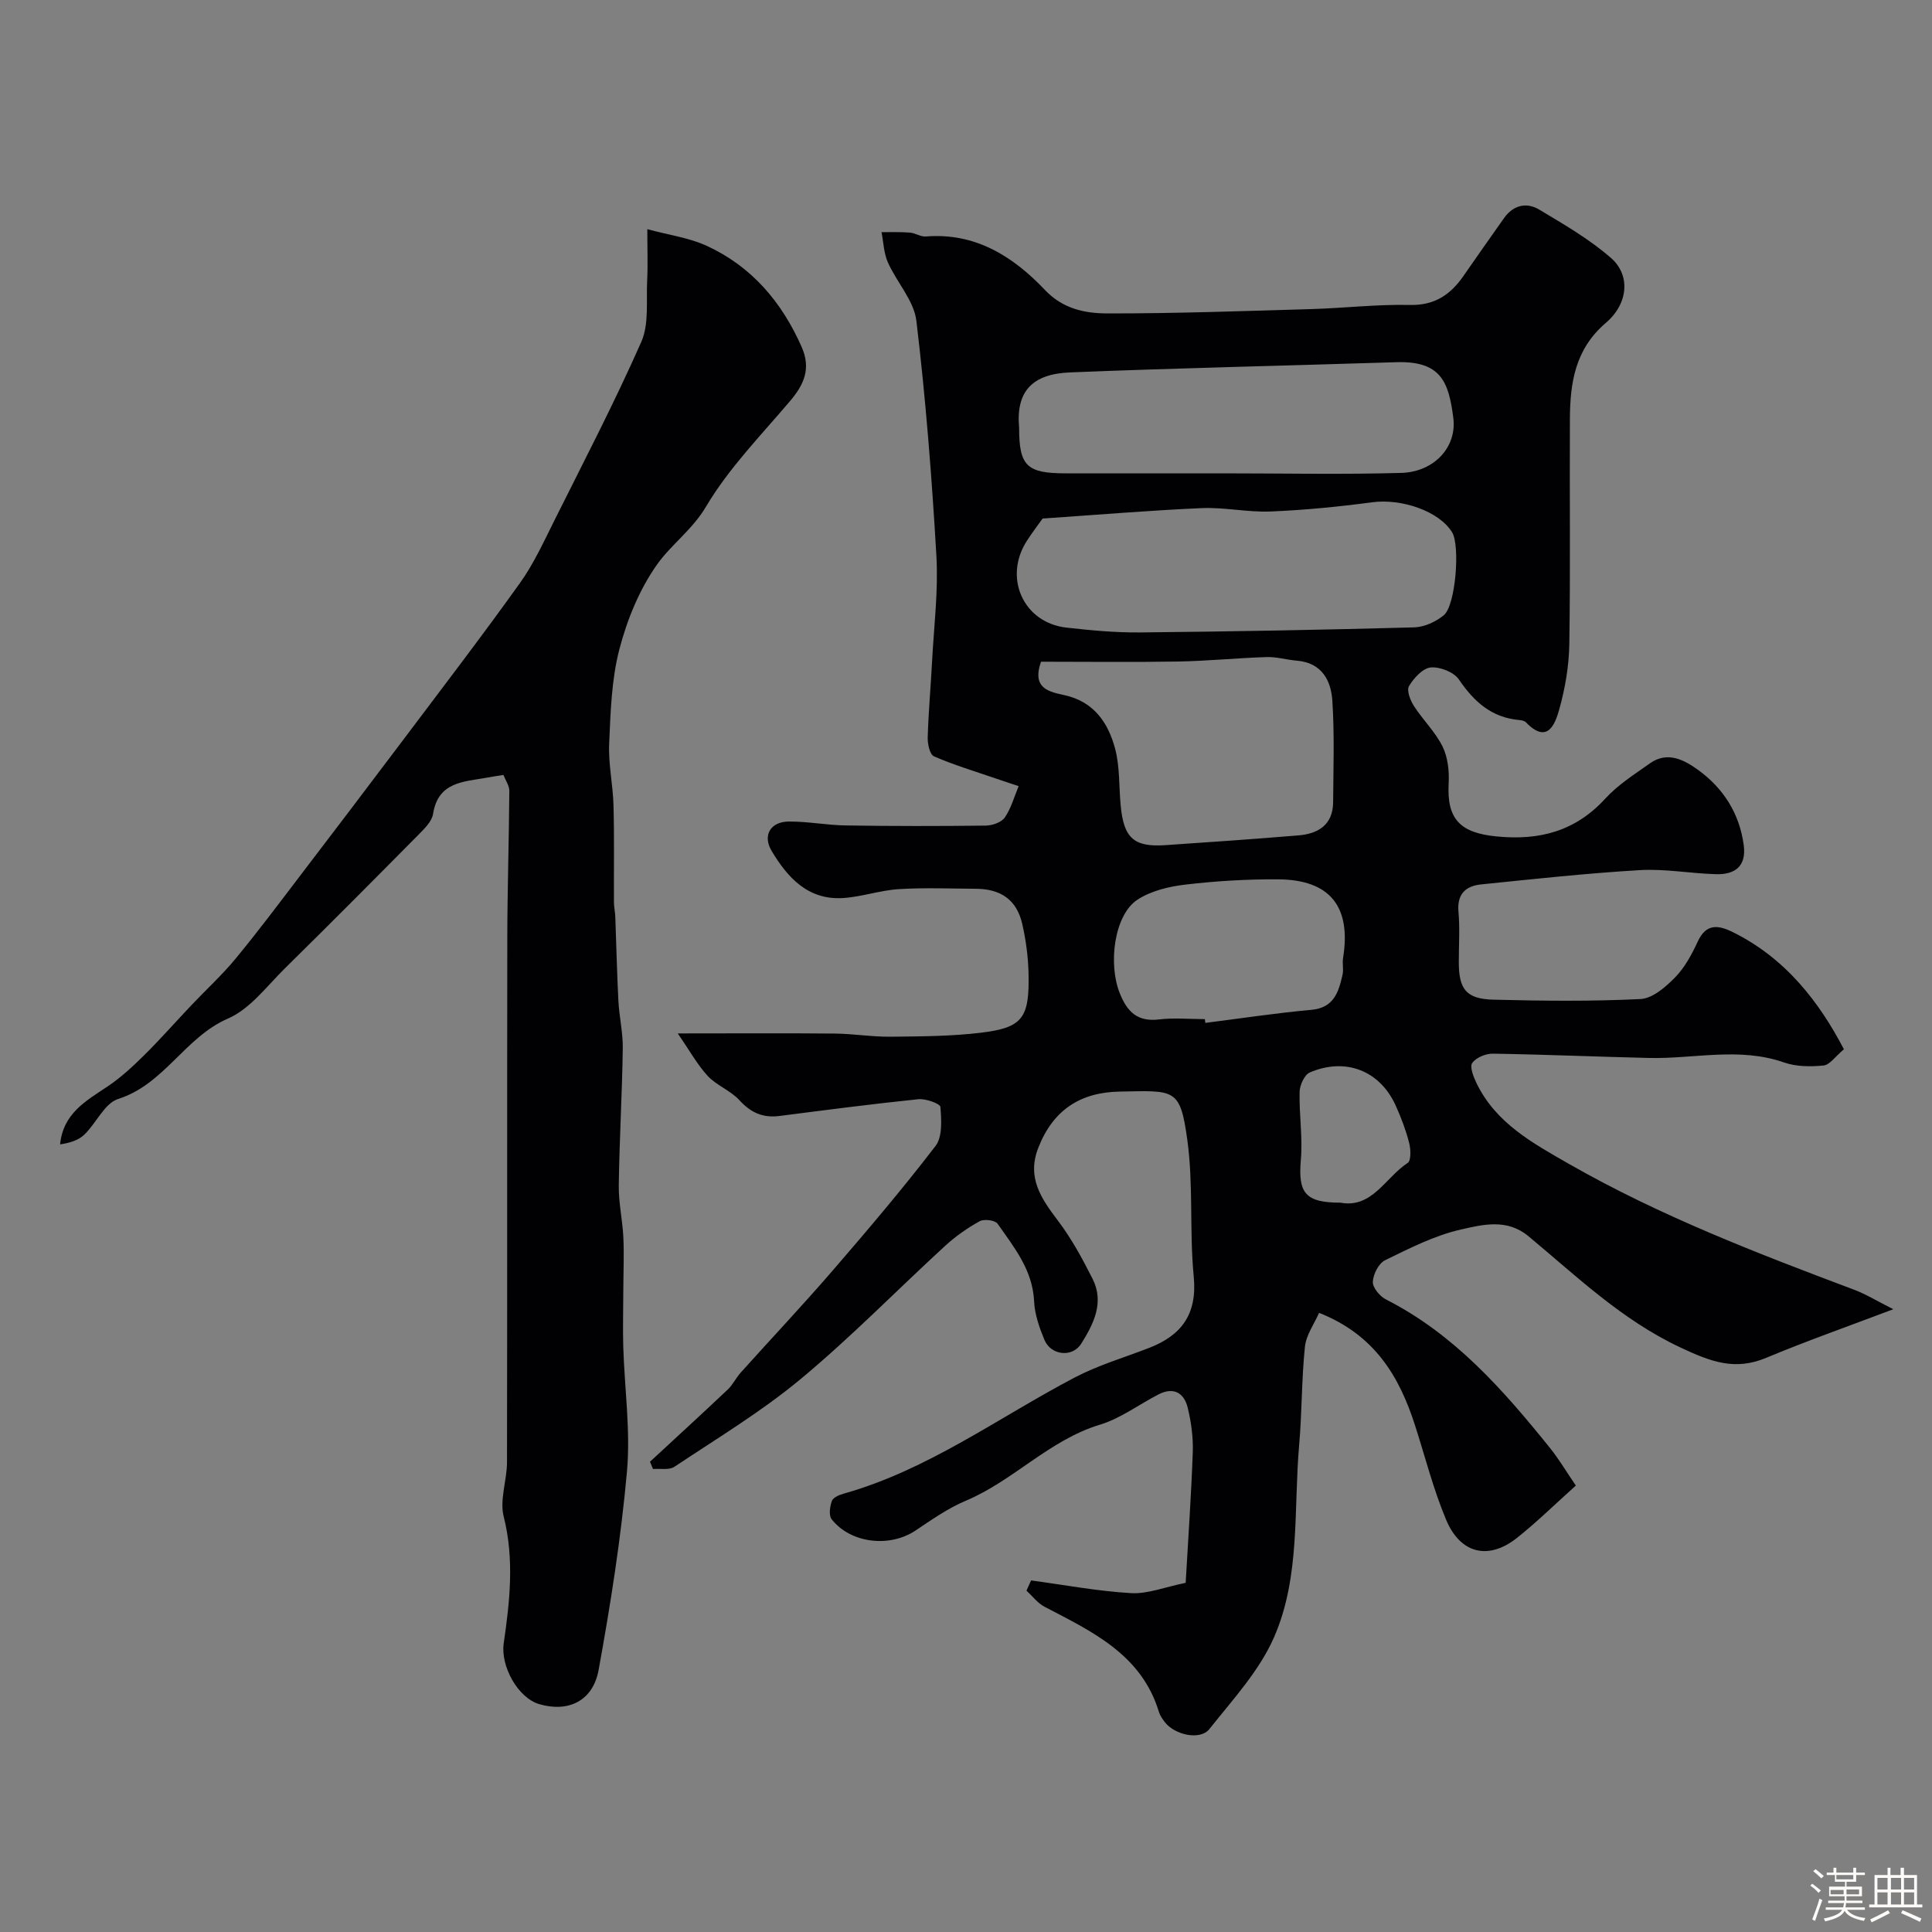 <svg enable-background="new 0 0 400 400" viewBox="0 0 400 400" xmlns="http://www.w3.org/2000/svg"><rect x="0" y="0" width="400" height="400" fill="#808080" stroke="none"/><path d="m374.8 390.4.4-.4c.7.5 1.3 1 1.8 1.4l-.5.5c-.5-.6-1.1-1.1-1.7-1.5zm1 7.3-.6-.3c.5-1.4 1.1-2.8 1.5-4.3.2.1.4.2.6.3-.5 1.3-1 2.8-1.5 4.3zm-.4-10.3.5-.4c.4.3 1 .8 1.7 1.4l-.5.5c-.5-.5-1.1-1-1.7-1.5zm2.5.3h1.7v-1h.6v1h3.5v-1h.6v1h1.8v.5h-1.8v1.4h-2v1h3.2v2h-3.2v.9h3.3v.5h-3.4c0 .3-.1.6-.1.9h4v.5h-3.7c.7.9 1.9 1.5 3.8 1.7-.1.2-.2.4-.3.6-2.1-.4-3.5-1.1-4-2.1-.4 1-1.8 1.7-4 2.2-.1-.2-.2-.4-.3-.6 2.1-.4 3.4-1 3.8-1.8h-3.4v-.5h3.6c.1-.3.1-.6.2-.9h-3.3v-.5h3.4c0-.3 0-.6 0-.9h-3.2v-2h3.3v-1h-2.1v-1.4h-1.7v-.5zm1.1 3.5v1h2.7c0-.3 0-.4 0-.4 0-.1 0-.2 0-.2 0-.1 0-.2 0-.3h-2.7zm1.2-3v.9h3.5v-.9zm4.7 3h-2.6v.6.4h2.6z" fill="#fcfbfa"/><path d="m393.6 386.7h.6v1.5h2.7v6.1h1.1v.6h-11v-.6h1.1v-6.1h2.7v-1.5h.6v1.5h2.1v-1.5zm-2.7 8.8.4.6c-1.2.6-2.5 1.3-3.8 1.9-.1-.2-.2-.4-.3-.6 1.2-.6 2.5-1.2 3.7-1.9zm-2.2-6.7v2.4h2.1v-2.4zm0 3v2.5h2.1v-2.5zm2.8-3v2.4h2.1v-2.4zm0 3v2.5h2.1v-2.5zm6 6.1c-1.4-.7-2.7-1.3-3.9-1.8l.3-.6c1.5.6 2.7 1.2 3.9 1.7zm-1.2-9.1h-2.1v2.4h2.1zm-2.1 3v2.5h2.1v-2.5z" fill="#fcfbfa"/><g fill="#010103"><path d="m140.32 213.96c12.29 0 22.42-.07 32.54.03 3.84.04 7.68.69 11.52.65 6.25-.07 12.54-.08 18.72-.83 8.62-1.04 10.05-3.01 9.85-12.27-.08-3.42-.54-6.89-1.3-10.23-1.13-4.96-4.38-7.27-9.61-7.3-5.33-.03-10.68-.26-15.99.08-3.86.24-7.66 1.6-11.52 1.84-7.22.46-11.49-4.24-14.78-9.77-1.92-3.22-.21-6.04 3.54-6.07 3.93-.03 7.85.75 11.79.81 9.68.15 19.36.15 29.03.03 1.35-.02 3.23-.67 3.92-1.67 1.32-1.92 1.95-4.31 2.87-6.5-1.74-.58-3.49-1.15-5.23-1.75-4.13-1.42-8.33-2.68-12.32-4.43-.85-.38-1.32-2.56-1.28-3.9.16-5.27.63-10.53.91-15.8.38-7.26 1.31-14.57.89-21.79-.94-16.25-2.21-32.5-4.14-48.65-.5-4.21-4.08-8-5.91-12.13-.84-1.9-.9-4.15-1.31-6.25 1.97.02 3.95-.06 5.91.1 1.1.09 2.2.89 3.25.8 10.29-.83 18.09 4.13 24.69 11.09 3.72 3.92 8.29 4.83 12.91 4.84 14.1.02 28.2-.49 42.3-.9 6.77-.2 13.54-1.01 20.3-.85 5.14.12 8.42-2.11 11.12-6 2.79-4.02 5.6-8.03 8.43-12.02 1.9-2.66 4.63-3.3 7.25-1.73 5.13 3.07 10.41 6.12 14.88 10.03 4.02 3.52 3.64 9.39-1.08 13.43-6.39 5.46-7.4 12.43-7.44 19.92-.08 15.53.12 31.06-.12 46.58-.07 4.52-.86 9.14-2.08 13.51-.87 3.12-2.46 7.28-6.89 2.7-.3-.31-.88-.44-1.35-.48-5.74-.49-9.41-3.79-12.54-8.4-1.04-1.53-3.93-2.67-5.83-2.49-1.66.16-3.51 2.19-4.5 3.86-.53.88.26 2.95 1.02 4.12 1.85 2.88 4.42 5.35 5.92 8.38 1.1 2.23 1.41 5.1 1.27 7.64-.41 7.46 2.43 10.24 9.87 10.98 8.94.89 16.36-1.06 22.58-7.85 2.62-2.86 6.04-5.02 9.24-7.29 3.65-2.6 7.18-.64 9.99 1.4 5.19 3.77 8.53 8.98 9.41 15.53.59 4.41-1.83 6.14-5.73 6.03-5.27-.14-10.56-1.15-15.79-.84-10.98.65-21.92 1.84-32.87 2.96-3.16.32-5 1.98-4.67 5.66.31 3.47.06 6.99.07 10.49.01 5.56 1.54 7.56 7.14 7.71 10.16.26 20.34.37 30.48-.13 2.49-.12 5.21-2.49 7.16-4.48 2-2.04 3.46-4.76 4.68-7.4 1.74-3.79 4.23-3.47 7.26-1.98 11.05 5.46 17.99 14.63 23.01 24.26-1.8 1.51-2.93 3.23-4.21 3.36-2.7.27-5.67.25-8.19-.63-9.26-3.24-18.6-.72-27.9-.93-10.8-.25-21.59-.72-32.39-.89-1.47-.02-3.47.81-4.26 1.93-.56.79.25 2.85.87 4.14 4.01 8.34 11.73 12.5 19.27 16.82 18.75 10.71 38.83 18.43 58.97 26 2.39.9 4.6 2.27 8.07 4.02-9.39 3.56-17.95 6.57-26.31 10.06-6.54 2.74-11.55.78-17.79-2.15-12.16-5.71-21.46-14.74-31.46-23.04-4.44-3.68-9.45-2.39-13.89-1.39-5.47 1.23-10.68 3.89-15.78 6.38-1.32.64-2.46 2.9-2.53 4.47-.05 1.2 1.45 3 2.71 3.64 14.16 7.19 24.31 18.75 34.01 30.81 1.88 2.35 3.42 4.97 5.31 7.73-4.29 3.84-8.06 7.56-12.18 10.83-5.89 4.67-11.72 3.33-14.69-3.78-2.63-6.27-4.31-12.94-6.4-19.44-3.25-10.14-8.31-18.79-19.89-23.37-.99 2.27-2.68 4.58-2.93 7.03-.7 6.73-.6 13.54-1.19 20.28-1.17 13.35.28 27.25-5.17 39.78-3.04 7-8.58 12.98-13.42 19.08-1.9 2.4-7.16 1.23-9.22-1.42-.49-.64-.99-1.35-1.22-2.1-3.62-11.95-13.84-16.65-23.71-21.81-1.43-.75-2.49-2.2-3.72-3.33.32-.7.64-1.4.96-2.11 6.89.93 13.77 2.23 20.69 2.63 3.44.2 6.97-1.25 11.31-2.13.51-9.01 1.15-18.01 1.47-27.02.11-3.07-.32-6.25-1.05-9.25-.74-3.05-2.92-4.35-6.03-2.75-4.06 2.09-7.86 4.98-12.15 6.28-10.5 3.18-17.88 11.59-27.76 15.74-3.69 1.55-7.06 3.93-10.41 6.17-5.34 3.57-13.42 2.69-17.37-2.34-.63-.8-.36-2.62.05-3.78.25-.7 1.49-1.25 2.39-1.5 17.54-4.92 32.07-15.77 47.9-24.07 4.85-2.54 10.21-4.12 15.34-6.1 6.79-2.62 10.04-7.03 9.29-14.79-.91-9.37-.05-18.94-1.32-28.23-1.49-10.84-2.54-10.28-14.02-10.07-8.22.15-13.8 3.87-16.84 11.63-2.42 6.18.59 10.5 4.07 15.1 2.81 3.71 5.07 7.88 7.17 12.05 2.47 4.89.19 9.36-2.35 13.41-1.85 2.95-6.3 2.43-7.63-.8-1.04-2.53-2.01-5.28-2.13-7.97-.3-6.49-4.14-11.17-7.56-16.06-.51-.73-2.8-1.03-3.71-.52-2.55 1.41-5 3.13-7.15 5.1-10 9.18-19.51 18.93-29.93 27.59-8.13 6.75-17.29 12.27-26.12 18.15-1.09.73-2.93.34-4.43.46-.21-.5-.42-1-.63-1.5 5.38-4.98 10.79-9.93 16.11-14.96 1.05-.99 1.69-2.4 2.66-3.48 6.33-7.05 12.84-13.95 19.04-21.13 7.3-8.45 14.53-16.97 21.32-25.82 1.45-1.9 1.21-5.38 1-8.07-.05-.68-3.04-1.76-4.57-1.6-9.6.99-19.18 2.24-28.75 3.47-3.42.44-5.94-.68-8.29-3.26-1.83-2.01-4.71-3.04-6.57-5.03-2.18-2.38-3.76-5.28-6.2-8.8zm75.54-106.6c-.77 1.08-2.06 2.77-3.21 4.54-4.99 7.63-.8 17.03 8.14 18.04 5.07.57 10.19 1.05 15.28 1 18.91-.19 37.83-.53 56.73-1.05 2.08-.06 4.46-1.15 6.11-2.5 2.48-2.02 3.42-14.46 1.73-17.19-2.71-4.39-10.45-7.02-16.55-6.21-6.98.93-14.02 1.62-21.06 1.91-4.74.19-9.53-.91-14.27-.7-10.83.48-21.64 1.39-32.9 2.16zm-4.86-18.76c0 7.85 1.58 9.4 9.61 9.4h32.51c12.33 0 24.68.26 37-.09 6.81-.2 11.55-5.35 10.77-11.4-.95-7.41-2.53-11.82-11.81-11.52-22.5.72-45 1.2-67.49 2.11-7.92.31-11.29 3.96-10.59 11.5zm4.53 48.4c-1.98 5.64 1.79 6.24 4.96 6.95 6.04 1.36 8.96 5.74 10.38 11.05 1 3.75.78 7.81 1.15 11.73.63 6.78 2.72 8.69 9.26 8.25 9.18-.62 18.36-1.26 27.54-2.02 4.12-.34 7.15-2.2 7.19-6.87.05-7 .29-14.02-.16-20.99-.27-4.22-2.19-7.88-7.32-8.31-2.11-.17-4.21-.82-6.3-.75-6.09.19-12.17.81-18.26.92-9.49.16-18.97.04-28.44.04zm33.92 74c.03.26.07.52.1.78 7.3-.92 14.59-2.04 21.92-2.7 4.73-.42 5.67-3.7 6.49-7.27.25-1.11-.08-2.34.11-3.48 1.71-10.58-2.68-16.18-13.34-16.27-6.42-.05-12.88.33-19.25 1.08-3.44.4-7.2 1.29-10.01 3.15-4.77 3.16-6.09 13.23-3.63 19.36 1.54 3.85 3.68 5.96 8.15 5.41 3.1-.37 6.3-.06 9.46-.06zm28.07 38c6.58 1.23 9.31-5.22 13.93-8.23.73-.47.64-2.86.29-4.19-.69-2.65-1.67-5.26-2.81-7.76-3.28-7.16-10.33-9.94-17.75-6.78-1.1.47-2.07 2.6-2.11 3.99-.12 4.69.66 9.42.26 14.07-.6 6.88.87 8.9 8.19 8.9z"/><path d="m104.23 160.44c-1.56.25-2.51.39-3.46.57-4.78.87-10.06.82-11.11 7.51-.25 1.58-1.83 3.09-3.07 4.35-9.14 9.24-18.31 18.46-27.57 27.58-3.77 3.71-7.23 8.44-11.82 10.43-8.95 3.88-13.18 13.62-22.74 16.65-2.83.9-4.54 5.04-7.03 7.41-1.23 1.17-3.06 1.71-4.99 1.99.64-6.43 5.36-9 9.8-11.97 2.74-1.83 5.21-4.12 7.57-6.45 3.4-3.36 6.56-6.96 9.85-10.43 3.03-3.2 6.3-6.19 9.09-9.57 4.58-5.54 8.89-11.3 13.25-17.02 7.04-9.22 14.06-18.46 21.04-27.73 8.25-10.96 16.6-21.86 24.59-33.02 2.88-4.02 4.97-8.63 7.2-13.09 6.11-12.22 12.42-24.37 17.94-36.86 1.64-3.71 1-8.46 1.22-12.74.16-3.14.03-6.29.03-10.6 4.47 1.21 8.65 1.77 12.31 3.45 9.3 4.28 15.55 11.64 19.66 20.97 1.94 4.41.5 7.72-2.38 11.12-6.04 7.13-12.72 13.94-17.43 21.89-2.88 4.86-7.21 7.84-10.17 12.03-3.63 5.15-6.18 11.39-7.78 17.53-1.63 6.28-1.82 13-2.11 19.55-.18 4.24.79 8.52.9 12.79.18 6.69.05 13.38.09 20.07.01.97.24 1.94.28 2.92.22 5.8.34 11.61.64 17.41.17 3.32.96 6.62.91 9.93-.14 9.43-.7 18.86-.83 28.3-.05 3.59.78 7.18.95 10.79.17 3.68 0 7.38-.01 11.06-.01 3.86-.12 7.71-.01 11.57.26 8.6 1.52 17.28.77 25.78-1.23 13.78-3.39 27.5-5.87 41.12-1.18 6.48-6.3 8.84-12.28 7.1-4.43-1.29-8.06-7.86-7.37-12.61 1.27-8.73 2.22-17.4-.01-26.26-.87-3.47.69-7.48.69-11.25.07-36.19 0-72.38.06-108.56.02-10.15.35-20.3.42-30.45 0-1.02-.75-2.07-1.22-3.26z"/></g></svg>
